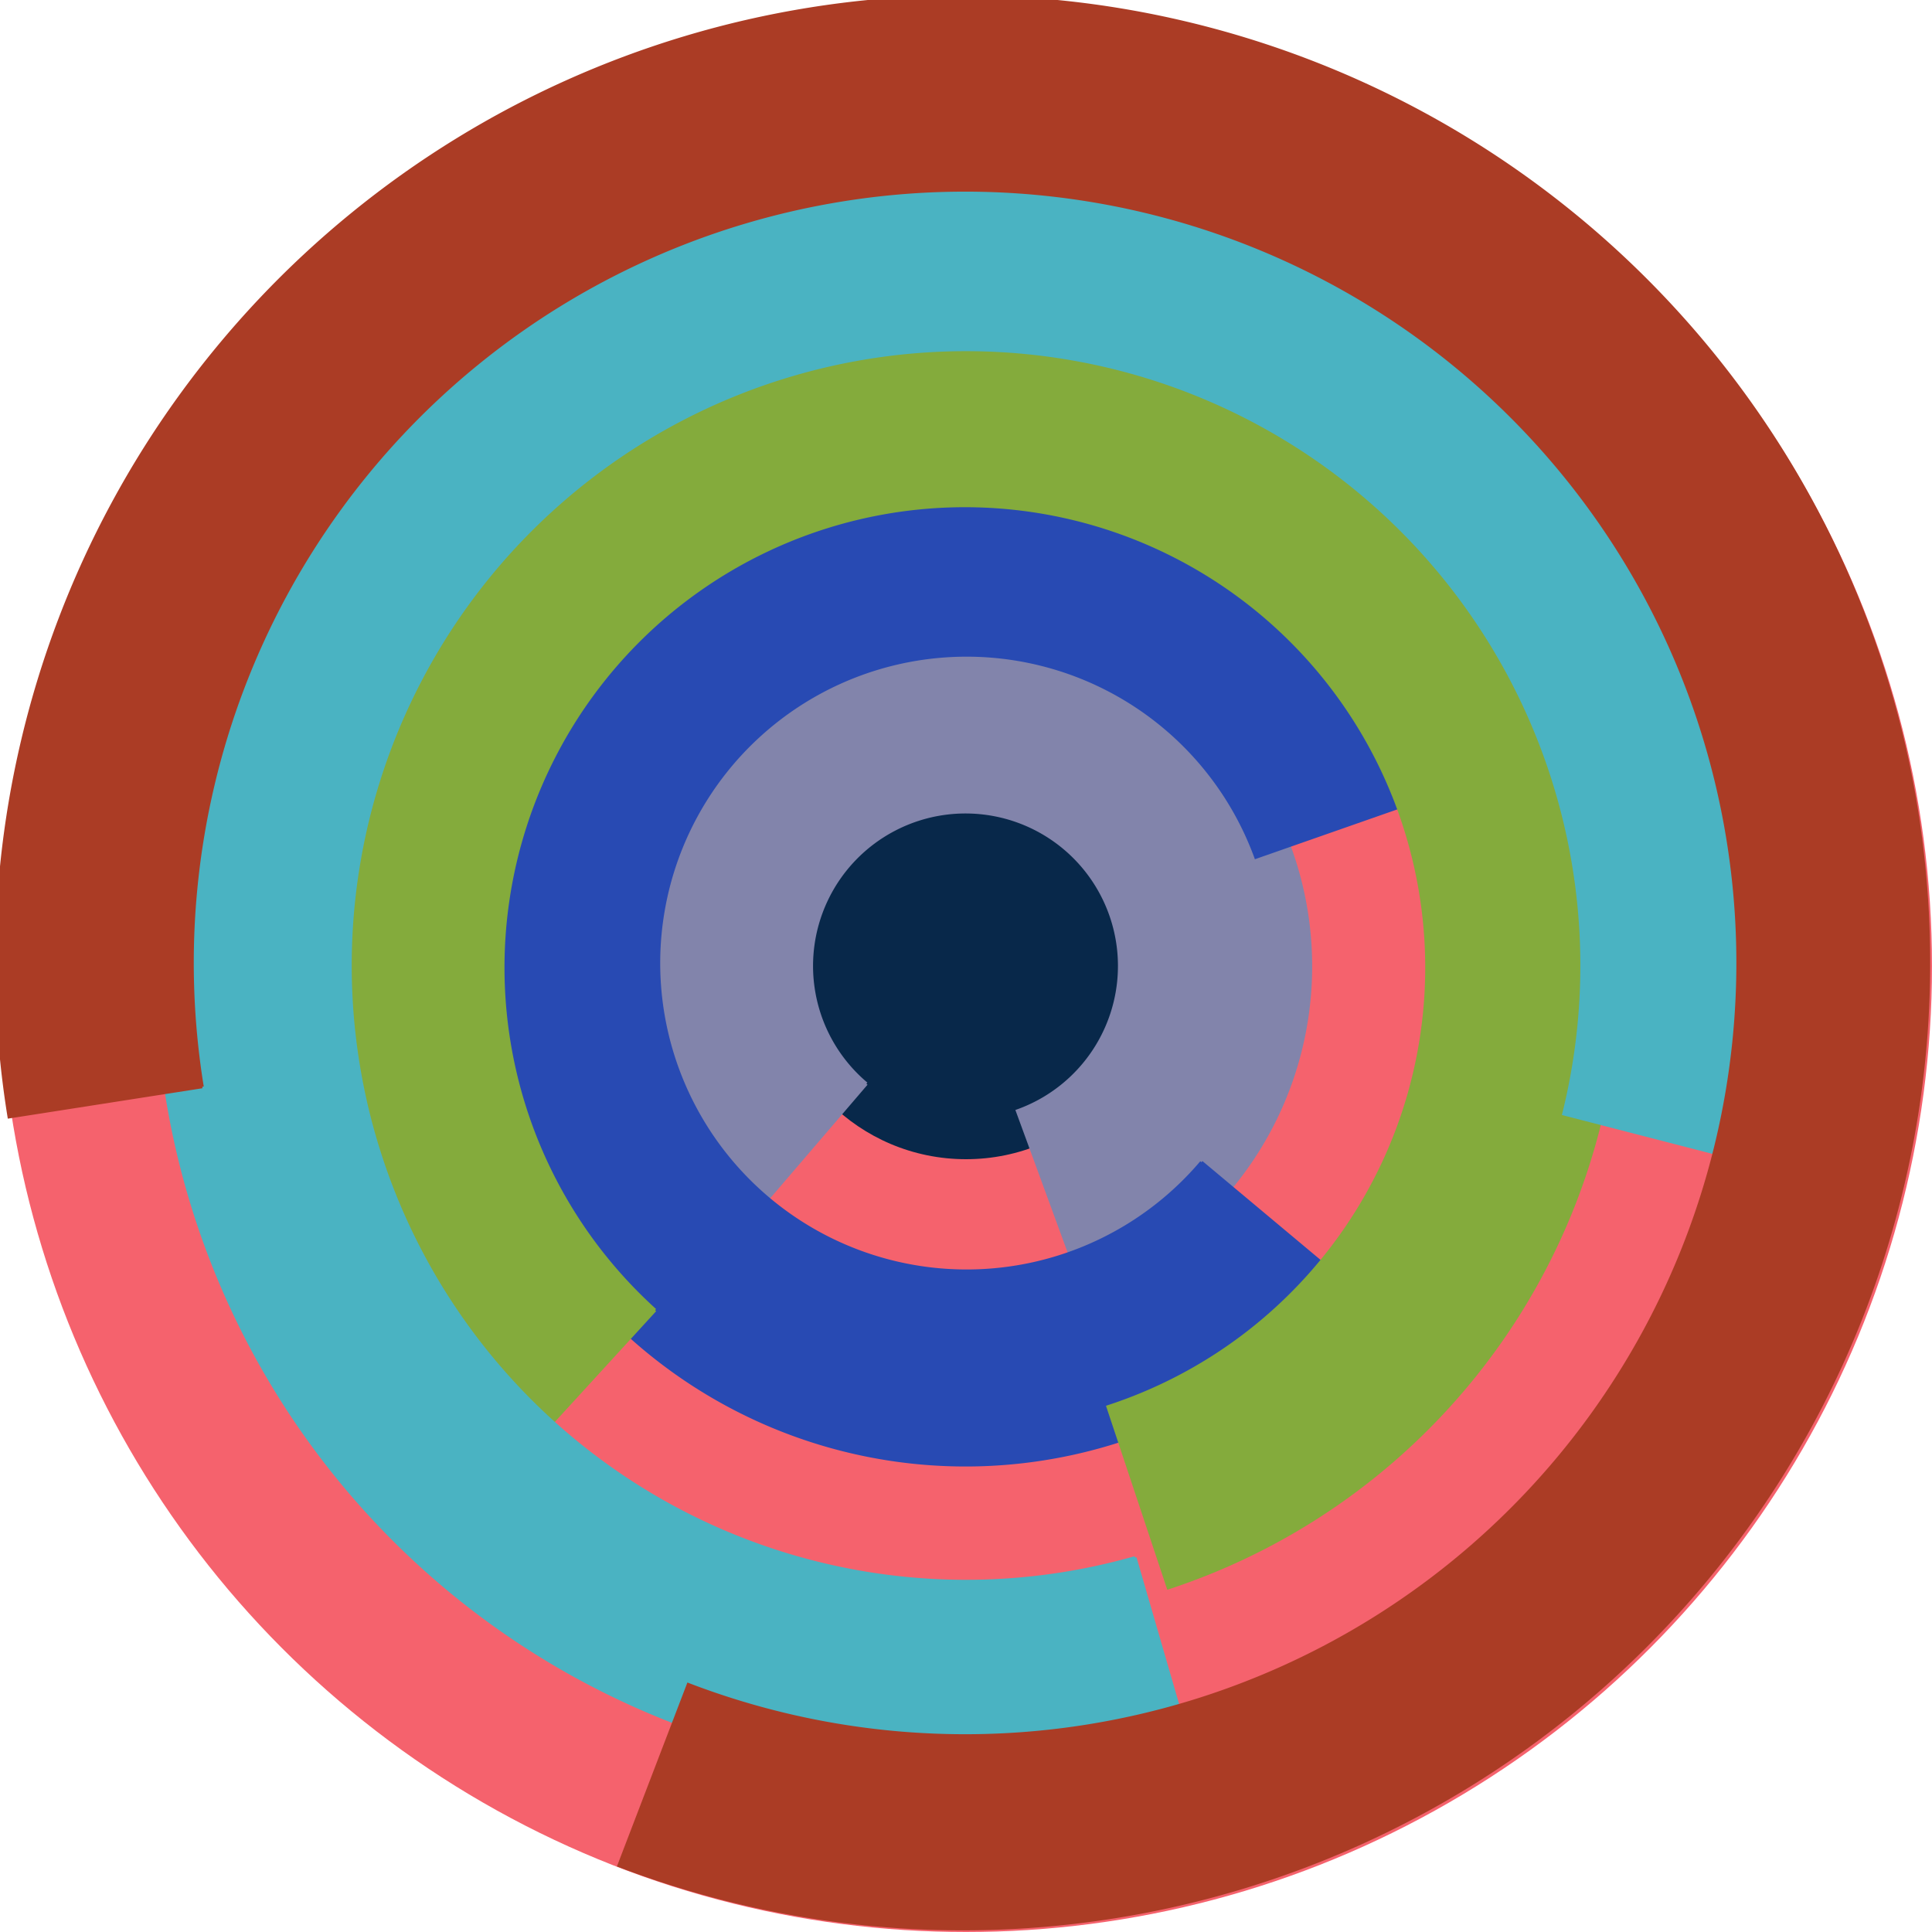 <svg xmlns="http://www.w3.org/2000/svg" version="1.1" width="640" height="640"><circle cx="320" cy="320" r="320" fill="rgb(245, 98, 109)" stroke="" stroke-width="0" /><circle cx="320" cy="320" r="64" fill="rgb(8, 40, 74)" stroke="" stroke-width="0" /><path fill="rgb(130, 132, 171)" stroke="rgb(130, 132, 171)" stroke-width="1" d="M 287,359 A 51,51 0 1 1 337,368 L 359,428 A 115,115 0 1 0 245,408 L 287,359" /><path fill="rgb(40, 74, 179)" stroke="rgb(40, 74, 179)" stroke-width="1" d="M 398,385 A 102,102 0 1 1 416,284 L 476,263 A 166,166 0 1 0 447,426 L 398,385" /><path fill="rgb(132, 171, 60)" stroke="rgb(132, 171, 60)" stroke-width="1" d="M 217,434 A 153,153 0 1 1 367,466 L 387,526 A 217,217 0 1 0 174,481 L 217,434" /><path fill="rgb(74, 179, 194)" stroke="rgb(74, 179, 194)" stroke-width="1" d="M 376,516 A 204,204 0 1 1 518,369 L 580,385 A 268,268 0 1 0 394,578 L 376,516" /><path fill="rgb(171, 60, 37)" stroke="rgb(171, 60, 37)" stroke-width="1" d="M 67,360 A 256,256 0 1 1 228,558 L 205,618 A 320,320 0 1 0 3,370 L 67,360" /></svg>